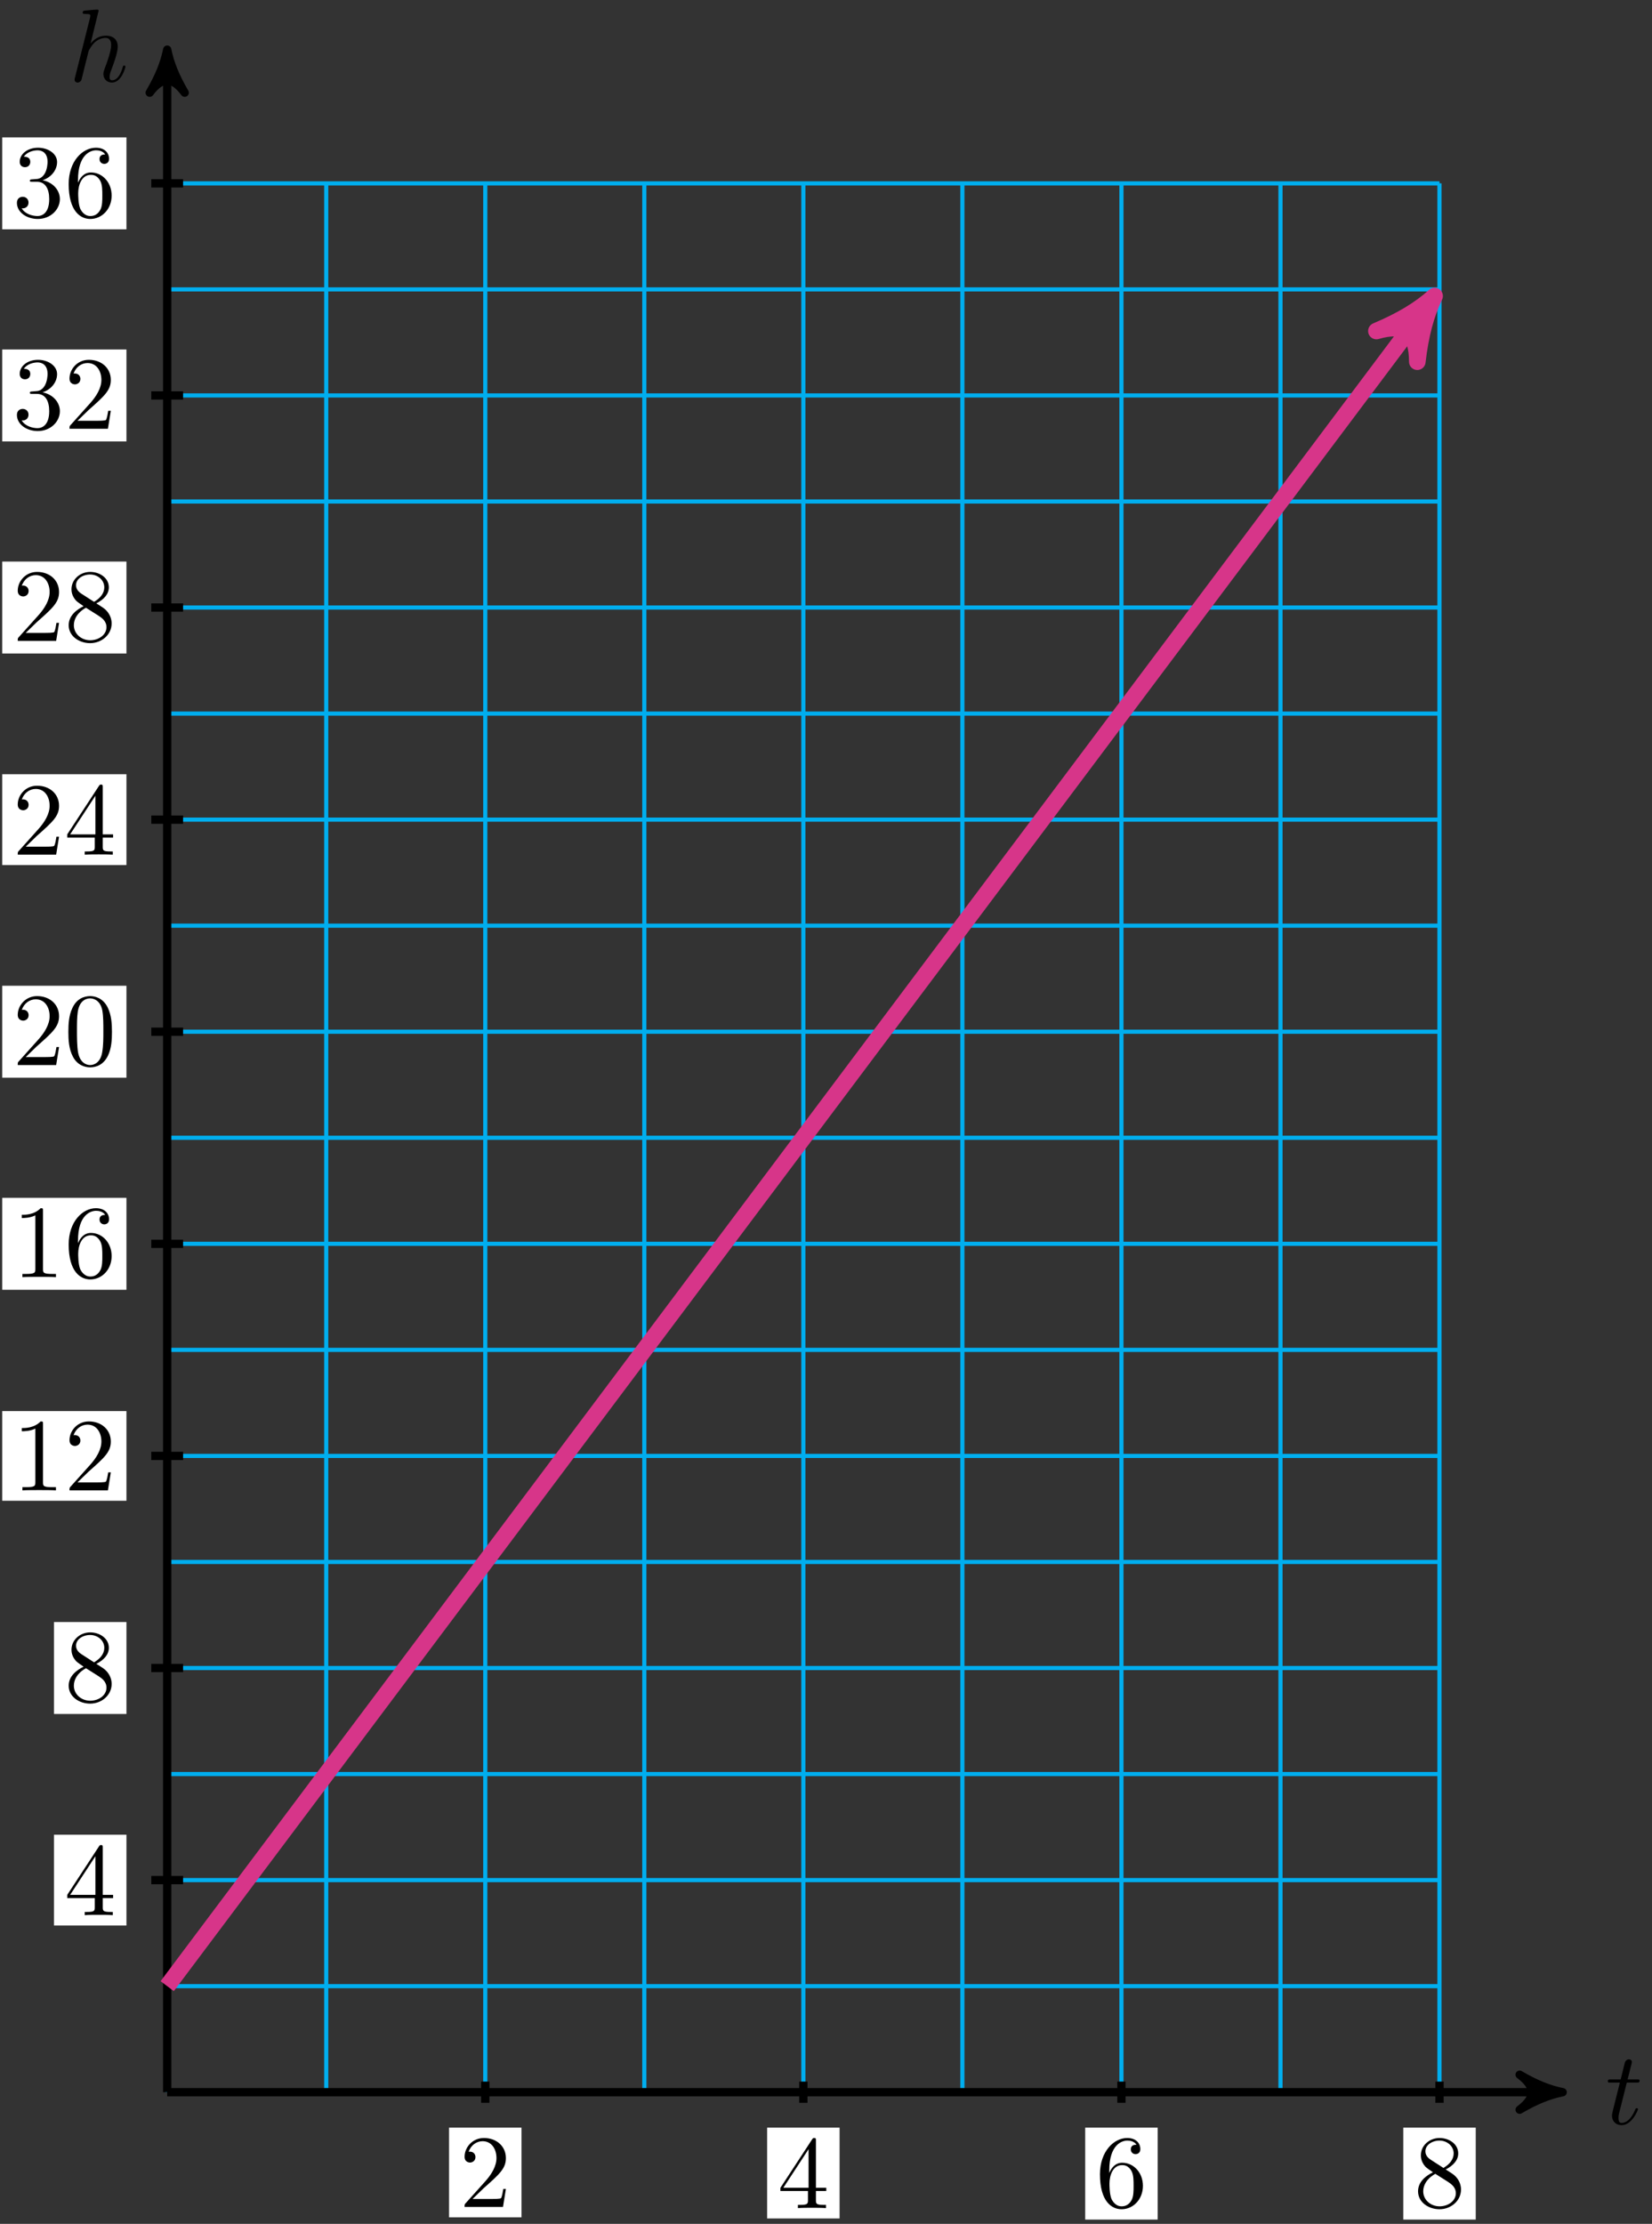 <svg xmlns="http://www.w3.org/2000/svg" xmlns:xlink="http://www.w3.org/1999/xlink" version="1.1" width="159" height="214" viewBox="0 0 159 214">
<rect x="0" y="0" width="159" height="214" fill="#333333" stroke="none"/>
<defs>
<path id="font_1_2" d="M.206 .4H.3C.32 .4 .33 .4 .33 .42 .33 .431 .32 .431 .302 .431H.214C.25 .572 .255 .592 .255 .598 .255 .615 .243 .625 .226 .625 .223 .625 .195 .624 .186 .589L.147 .431H.053C.033 .431 .023 .431 .023 .412 .023 .4 .031 .4 .051 .4H.139C.067 .116 .063 .099 .063 .081 .063 .027 .101-.011 .155-.011 .257-.011 .314 .135 .314 .143 .314 .153 .306 .153 .302 .153 .293 .153 .292 .15 .287 .139 .244 .035 .191 .011 .157 .011 .136 .011 .126 .024 .126 .057 .126 .081 .128 .088 .132 .105L.206 .4Z"/>
<path id="font_1_1" d="M.287 .683C.287 .684 .287 .694 .274 .694 .251 .694 .178 .686 .152 .684 .144 .683 .133 .682 .133 .664 .133 .652 .142 .652 .157 .652 .205 .652 .207 .645 .207 .635L.204 .615 .059 .039C.055 .025 .055 .023 .055 .017 .055-.006 .075-.011 .084-.011 .1-.011 .116 .001 .121 .015L.14 .091 .162 .181C.168 .203 .174 .225 .179 .248 .181 .254 .189 .287 .19 .293 .193 .302 .224 .358 .258 .385 .28 .401 .311 .42 .354 .42 .397 .42 .408 .386 .408 .35 .408 .296 .37 .187 .346 .126 .338 .103 .333 .091 .333 .071 .333 .024 .368-.011 .415-.011 .509-.011 .546 .135 .546 .143 .546 .153 .537 .153 .534 .153 .524 .153 .524 .15 .519 .135 .504 .082 .472 .011 .417 .011 .4 .011 .393 .021 .393 .044 .393 .069 .402 .093 .411 .115 .427 .158 .472 .277 .472 .335 .472 .4 .432 .442 .357 .442 .294 .442 .246 .411 .209 .365L.287 .683Z"/>
<path id="font_2_107" d="M.449 .174H.424C.419 .144 .412 .1 .402 .085 .395 .077 .329 .077 .307 .077H.127L.233 .18C.389 .318 .449 .372 .449 .472 .449 .586 .359 .666 .237 .666 .124 .666 .05 .574 .05 .485 .05 .429 .1 .429 .103 .429 .12 .429 .155 .441 .155 .482 .155 .508 .137 .534 .102 .534 .094 .534 .092 .534 .089 .533 .112 .598 .166 .635 .224 .635 .315 .635 .358 .554 .358 .472 .358 .392 .308 .313 .253 .251L.061 .037C.05 .026 .05 .024 .05 0H.421L.449 .174Z"/>
<path id="font_2_57" d="M.471 .165V.196H.371V.651C.371 .671 .371 .677 .355 .677 .346 .677 .343 .677 .335 .665L.028 .196V.165H.294V.078C.294 .042 .292 .031 .218 .031H.197V0C.238 .003 .29 .003 .332 .003 .374 .003 .427 .003 .468 0V.031H.447C.373 .031 .371 .042 .371 .078V.165H.471M.3 .196H.056L.3 .569V.196Z"/>
<path id="font_2_101" d="M.457 .204C.457 .331 .368 .427 .257 .427 .189 .427 .152 .376 .132 .328V.352C.132 .605 .256 .641 .307 .641 .331 .641 .373 .635 .395 .601 .38 .601 .34 .601 .34 .556 .34 .525 .364 .51 .386 .51 .402 .51 .432 .519 .432 .558 .432 .618 .388 .666 .305 .666 .177 .666 .042 .537 .042 .316 .042 .049 .158-.022 .251-.022 .362-.022 .457 .072 .457 .204M.367 .205C.367 .157 .367 .107 .35 .071 .32 .011 .274 .006 .251 .006 .188 .006 .158 .066 .152 .081 .134 .128 .134 .208 .134 .226 .134 .304 .166 .404 .256 .404 .272 .404 .318 .404 .349 .342 .367 .305 .367 .254 .367 .205Z"/>
<path id="font_2_51" d="M.457 .168C.457 .204 .446 .249 .408 .291 .389 .312 .373 .322 .309 .362 .381 .399 .43 .451 .43 .517 .43 .609 .341 .666 .25 .666 .15 .666 .069 .592 .069 .499 .069 .481 .071 .436 .113 .389 .124 .377 .161 .352 .186 .335 .128 .306 .042 .25 .042 .151 .042 .045 .144-.022 .249-.022 .362-.022 .457 .061 .457 .168M.386 .517C.386 .46 .347 .412 .287 .377L.163 .457C.117 .487 .113 .521 .113 .538 .113 .599 .178 .641 .249 .641 .322 .641 .386 .589 .386 .517M.407 .132C.407 .058 .332 .006 .25 .006 .164 .006 .092 .068 .092 .151 .092 .209 .124 .273 .209 .32L.332 .242C.36 .223 .407 .193 .407 .132Z"/>
<path id="font_2_82" d="M.419 0V.031H.387C.297 .031 .294 .042 .294 .079V.64C.294 .664 .294 .666 .271 .666 .209 .602 .121 .602 .089 .602V.571C.109 .571 .168 .571 .22 .597V.079C.22 .043 .217 .031 .127 .031H.095V0C.13 .003 .217 .003 .257 .003 .297 .003 .384 .003 .419 0Z"/>
<path id="font_2_121" d="M.46 .32C.46 .4 .455 .48 .42 .554 .374 .65 .292 .666 .25 .666 .19 .666 .117 .64 .076 .547 .044 .478 .039 .4 .039 .32 .039 .245 .043 .155 .084 .079 .127-.002 .2-.022 .249-.022 .303-.022 .379-.001 .423 .094 .455 .163 .46 .241 .46 .32M.377 .332C.377 .257 .377 .189 .366 .125 .351 .03 .294-0 .249-0 .21-0 .151 .025 .133 .121 .122 .181 .122 .273 .122 .332 .122 .396 .122 .462 .13 .516 .149 .635 .224 .644 .249 .644 .282 .644 .348 .626 .367 .527 .377 .471 .377 .395 .377 .332Z"/>
<path id="font_2_106" d="M.457 .17C.457 .253 .394 .331 .29 .352 .372 .379 .43 .449 .43 .528 .43 .61 .342 .666 .246 .666 .145 .666 .069 .606 .069 .53 .069 .497 .091 .478 .12 .478 .151 .478 .171 .5 .171 .529 .171 .579 .124 .579 .109 .579 .14 .628 .206 .641 .242 .641 .283 .641 .338 .619 .338 .529 .338 .517 .336 .459 .31 .415 .28 .367 .246 .364 .221 .363 .213 .362 .189 .36 .182 .36 .174 .359 .167 .358 .167 .348 .167 .337 .174 .337 .191 .337H.235C.317 .337 .354 .269 .354 .17 .354 .034 .285 .006 .241 .006 .198 .006 .123 .022 .088 .081 .123 .076 .154 .098 .154 .136 .154 .172 .127 .192 .098 .192 .074 .192 .042 .178 .042 .134 .042 .043 .135-.022 .244-.022 .366-.022 .457 .068 .457 .17Z"/>
</defs>
<path transform="matrix(1,0,0,-1,16.092,201.331)" stroke-width=".399" stroke-linecap="butt" stroke-miterlimit="10" stroke-linejoin="miter" fill="none" stroke="#00aeef" d="M0 0H122.457M0 10.205H122.457M0 20.41H122.457M0 30.615H122.457M0 40.819H122.457M0 51.024H122.457M0 61.229H122.457M0 71.434H122.457M0 81.639H122.457M0 91.844H122.457M0 102.049H122.457M0 112.254H122.457M0 122.458H122.457M0 132.663H122.457M0 142.868H122.457M0 153.073H122.457M0 163.278H122.457M0 173.483H122.457M0 183.684H122.457M0 0V183.688M15.307 0V183.688M30.614 0V183.688M45.921 0V183.688M61.228 0V183.688M76.535 0V183.688M91.843 0V183.688M107.15 0V183.688M122.451 0V183.688M122.457 183.688"/>
<path transform="matrix(1,0,0,-1,16.092,201.331)" stroke-width=".797" stroke-linecap="butt" stroke-miterlimit="10" stroke-linejoin="miter" fill="none" stroke="#000000" d="M0 0H133.268"/>
<path transform="matrix(1,0,0,-1,149.368,201.331)" d="M1.036 0C-.259 .259-1.554 .777-3.108 1.684-1.554 .518-1.554-.518-3.108-1.684-1.554-.777-.259-.259 1.036 0Z"/>
<path transform="matrix(1,0,0,-1,149.368,201.331)" stroke-width=".797" stroke-linecap="butt" stroke-linejoin="round" fill="none" stroke="#000000" d="M1.036 0C-.259 .259-1.554 .777-3.108 1.684-1.554 .518-1.554-.518-3.108-1.684-1.554-.777-.259-.259 1.036 0Z"/>
<use data-text="t" xlink:href="#font_1_2" transform="matrix(9.963,0,0,-9.963,154.521,204.395)"/>
<path transform="matrix(1,0,0,-1,16.092,201.331)" stroke-width=".797" stroke-linecap="butt" stroke-miterlimit="10" stroke-linejoin="miter" fill="none" stroke="#000000" d="M0 0V195.519"/>
<path transform="matrix(0,-1,-1,-0,16.092,5.812)" d="M1.036 0C-.259 .259-1.554 .777-3.108 1.684-1.554 .518-1.554-.518-3.108-1.684-1.554-.777-.259-.259 1.036 0Z"/>
<path transform="matrix(0,-1,-1,-0,16.092,5.812)" stroke-width=".797" stroke-linecap="butt" stroke-linejoin="round" fill="none" stroke="#000000" d="M1.036 0C-.259 .259-1.554 .777-3.108 1.684-1.554 .518-1.554-.518-3.108-1.684-1.554-.777-.259-.259 1.036 0Z"/>
<use data-text="h" xlink:href="#font_1_1" transform="matrix(9.963,0,0,-9.963,6.633,7.836)"/>
<path transform="matrix(1,0,0,-1,16.092,201.331)" stroke-width=".797" stroke-linecap="butt" stroke-miterlimit="10" stroke-linejoin="miter" fill="none" stroke="#000000" d="M30.614 1.021V-1.02"/>
<path transform="matrix(1,0,0,-1,16.092,201.331)" d="M27.127-12.039H34.101V-3.411H27.127Z" fill="#ffffff"/>
<use data-text="2" xlink:href="#font_2_107" transform="matrix(9.963,0,0,-9.963,44.217,212.374)"/>
<path transform="matrix(1,0,0,-1,16.092,201.331)" stroke-width=".797" stroke-linecap="butt" stroke-miterlimit="10" stroke-linejoin="miter" fill="none" stroke="#000000" d="M61.228 1.021V-1.02"/>
<path transform="matrix(1,0,0,-1,16.092,201.331)" d="M57.741-12.149H64.715V-3.411H57.741Z" fill="#ffffff"/>
<use data-text="4" xlink:href="#font_2_57" transform="matrix(9.963,0,0,-9.963,74.834,212.483)"/>
<path transform="matrix(1,0,0,-1,16.092,201.331)" stroke-width=".797" stroke-linecap="butt" stroke-miterlimit="10" stroke-linejoin="miter" fill="none" stroke="#000000" d="M91.843 1.021V-1.02"/>
<path transform="matrix(1,0,0,-1,16.092,201.331)" d="M88.356-12.258H95.329V-3.411H88.356Z" fill="#ffffff"/>
<use data-text="6" xlink:href="#font_2_101" transform="matrix(9.963,0,0,-9.963,105.449,212.374)"/>
<path transform="matrix(1,0,0,-1,16.092,201.331)" stroke-width=".797" stroke-linecap="butt" stroke-miterlimit="10" stroke-linejoin="miter" fill="none" stroke="#000000" d="M122.457 1.021V-1.02"/>
<path transform="matrix(1,0,0,-1,16.092,201.331)" d="M118.97-12.258H125.944V-3.411H118.97Z" fill="#ffffff"/>
<use data-text="8" xlink:href="#font_2_51" transform="matrix(9.963,0,0,-9.963,136.065,212.374)"/>
<path transform="matrix(1,0,0,-1,16.092,201.331)" stroke-width=".797" stroke-linecap="butt" stroke-miterlimit="10" stroke-linejoin="miter" fill="none" stroke="#000000" d="M1.531 20.41H-1.531"/>
<path transform="matrix(1,0,0,-1,16.092,201.331)" d="M-10.896 16.041H-3.922V24.778H-10.896Z" fill="#ffffff"/>
<use data-text="4" xlink:href="#font_2_57" transform="matrix(9.963,0,0,-9.963,6.193,184.294)"/>
<path transform="matrix(1,0,0,-1,16.092,201.331)" stroke-width=".797" stroke-linecap="butt" stroke-miterlimit="10" stroke-linejoin="miter" fill="none" stroke="#000000" d="M1.531 40.819H-1.531"/>
<path transform="matrix(1,0,0,-1,16.092,201.331)" d="M-10.896 36.396H-3.922V45.243H-10.896Z" fill="#ffffff"/>
<use data-text="8" xlink:href="#font_2_51" transform="matrix(9.963,0,0,-9.963,6.193,163.72)"/>
<path transform="matrix(1,0,0,-1,16.092,201.331)" stroke-width=".797" stroke-linecap="butt" stroke-miterlimit="10" stroke-linejoin="miter" fill="none" stroke="#000000" d="M1.531 61.229H-1.531"/>
<path transform="matrix(1,0,0,-1,16.092,201.331)" d="M-15.877 56.915H-3.922V65.543H-15.877Z" fill="#ffffff"/>
<use data-text="1" xlink:href="#font_2_82" transform="matrix(9.963,0,0,-9.963,1.21,143.419)"/>
<use data-text="2" xlink:href="#font_2_107" transform="matrix(9.963,0,0,-9.963,6.192,143.419)"/>
<path transform="matrix(1,0,0,-1,16.092,201.331)" stroke-width=".797" stroke-linecap="butt" stroke-miterlimit="10" stroke-linejoin="miter" fill="none" stroke="#000000" d="M1.531 81.639H-1.531"/>
<path transform="matrix(1,0,0,-1,16.092,201.331)" d="M-15.877 77.215H-3.922V86.062H-15.877Z" fill="#ffffff"/>
<use data-text="1" xlink:href="#font_2_82" transform="matrix(9.963,0,0,-9.963,1.21,122.9)"/>
<use data-text="6" xlink:href="#font_2_101" transform="matrix(9.963,0,0,-9.963,6.192,122.9)"/>
<path transform="matrix(1,0,0,-1,16.092,201.331)" stroke-width=".797" stroke-linecap="butt" stroke-miterlimit="10" stroke-linejoin="miter" fill="none" stroke="#000000" d="M1.531 102.049H-1.531"/>
<path transform="matrix(1,0,0,-1,16.092,201.331)" d="M-15.877 97.625H-3.922V106.472H-15.877Z" fill="#ffffff"/>
<use data-text="2" xlink:href="#font_2_107" transform="matrix(9.963,0,0,-9.963,1.21,102.49)"/>
<use data-text="0" xlink:href="#font_2_121" transform="matrix(9.963,0,0,-9.963,6.192,102.49)"/>
<path transform="matrix(1,0,0,-1,16.092,201.331)" stroke-width=".797" stroke-linecap="butt" stroke-miterlimit="10" stroke-linejoin="miter" fill="none" stroke="#000000" d="M1.531 122.458H-1.531"/>
<path transform="matrix(1,0,0,-1,16.092,201.331)" d="M-15.877 118.09H-3.922V126.827H-15.877Z" fill="#ffffff"/>
<use data-text="2" xlink:href="#font_2_107" transform="matrix(9.963,0,0,-9.963,1.21,82.245)"/>
<use data-text="4" xlink:href="#font_2_57" transform="matrix(9.963,0,0,-9.963,6.192,82.245)"/>
<path transform="matrix(1,0,0,-1,16.092,201.331)" stroke-width=".797" stroke-linecap="butt" stroke-miterlimit="10" stroke-linejoin="miter" fill="none" stroke="#000000" d="M1.531 142.868H-1.531"/>
<path transform="matrix(1,0,0,-1,16.092,201.331)" d="M-15.877 138.445H-3.922V147.292H-15.877Z" fill="#ffffff"/>
<use data-text="2" xlink:href="#font_2_107" transform="matrix(9.963,0,0,-9.963,1.21,61.671)"/>
<use data-text="8" xlink:href="#font_2_51" transform="matrix(9.963,0,0,-9.963,6.192,61.671)"/>
<path transform="matrix(1,0,0,-1,16.092,201.331)" stroke-width=".797" stroke-linecap="butt" stroke-miterlimit="10" stroke-linejoin="miter" fill="none" stroke="#000000" d="M1.531 163.278H-1.531"/>
<path transform="matrix(1,0,0,-1,16.092,201.331)" d="M-15.877 158.854H-3.922V167.701H-15.877Z" fill="#ffffff"/>
<use data-text="3" xlink:href="#font_2_106" transform="matrix(9.963,0,0,-9.963,1.21,41.261)"/>
<use data-text="2" xlink:href="#font_2_107" transform="matrix(9.963,0,0,-9.963,6.192,41.261)"/>
<path transform="matrix(1,0,0,-1,16.092,201.331)" stroke-width=".797" stroke-linecap="butt" stroke-miterlimit="10" stroke-linejoin="miter" fill="none" stroke="#000000" d="M1.531 183.688H-1.531"/>
<path transform="matrix(1,0,0,-1,16.092,201.331)" d="M-15.877 179.264H-3.922V188.111H-15.877Z" fill="#ffffff"/>
<use data-text="3" xlink:href="#font_2_106" transform="matrix(9.963,0,0,-9.963,1.21,20.851)"/>
<use data-text="6" xlink:href="#font_2_101" transform="matrix(9.963,0,0,-9.963,6.192,20.851)"/>
<path transform="matrix(1,0,0,-1,16.092,201.331)" stroke-width="1.594" stroke-linecap="butt" stroke-miterlimit="10" stroke-linejoin="miter" fill="none" stroke="#d73589" d="M0 10.205 121.07 171.634"/>
<path transform="matrix(.6,-.8,-.8,-.6,137.169,29.697)" d="M1.514 0C-.379 .379-2.271 1.136-4.543 2.461-2.271 .757-2.271-.757-4.543-2.461-2.271-1.136-.379-.379 1.514 0Z" fill="#d73589"/>
<path transform="matrix(.6,-.8,-.8,-.6,137.169,29.697)" stroke-width="1.594" stroke-linecap="butt" stroke-linejoin="round" fill="none" stroke="#d73589" d="M1.514 0C-.379 .379-2.271 1.136-4.543 2.461-2.271 .757-2.271-.757-4.543-2.461-2.271-1.136-.379-.379 1.514 0Z"/>
</svg>
